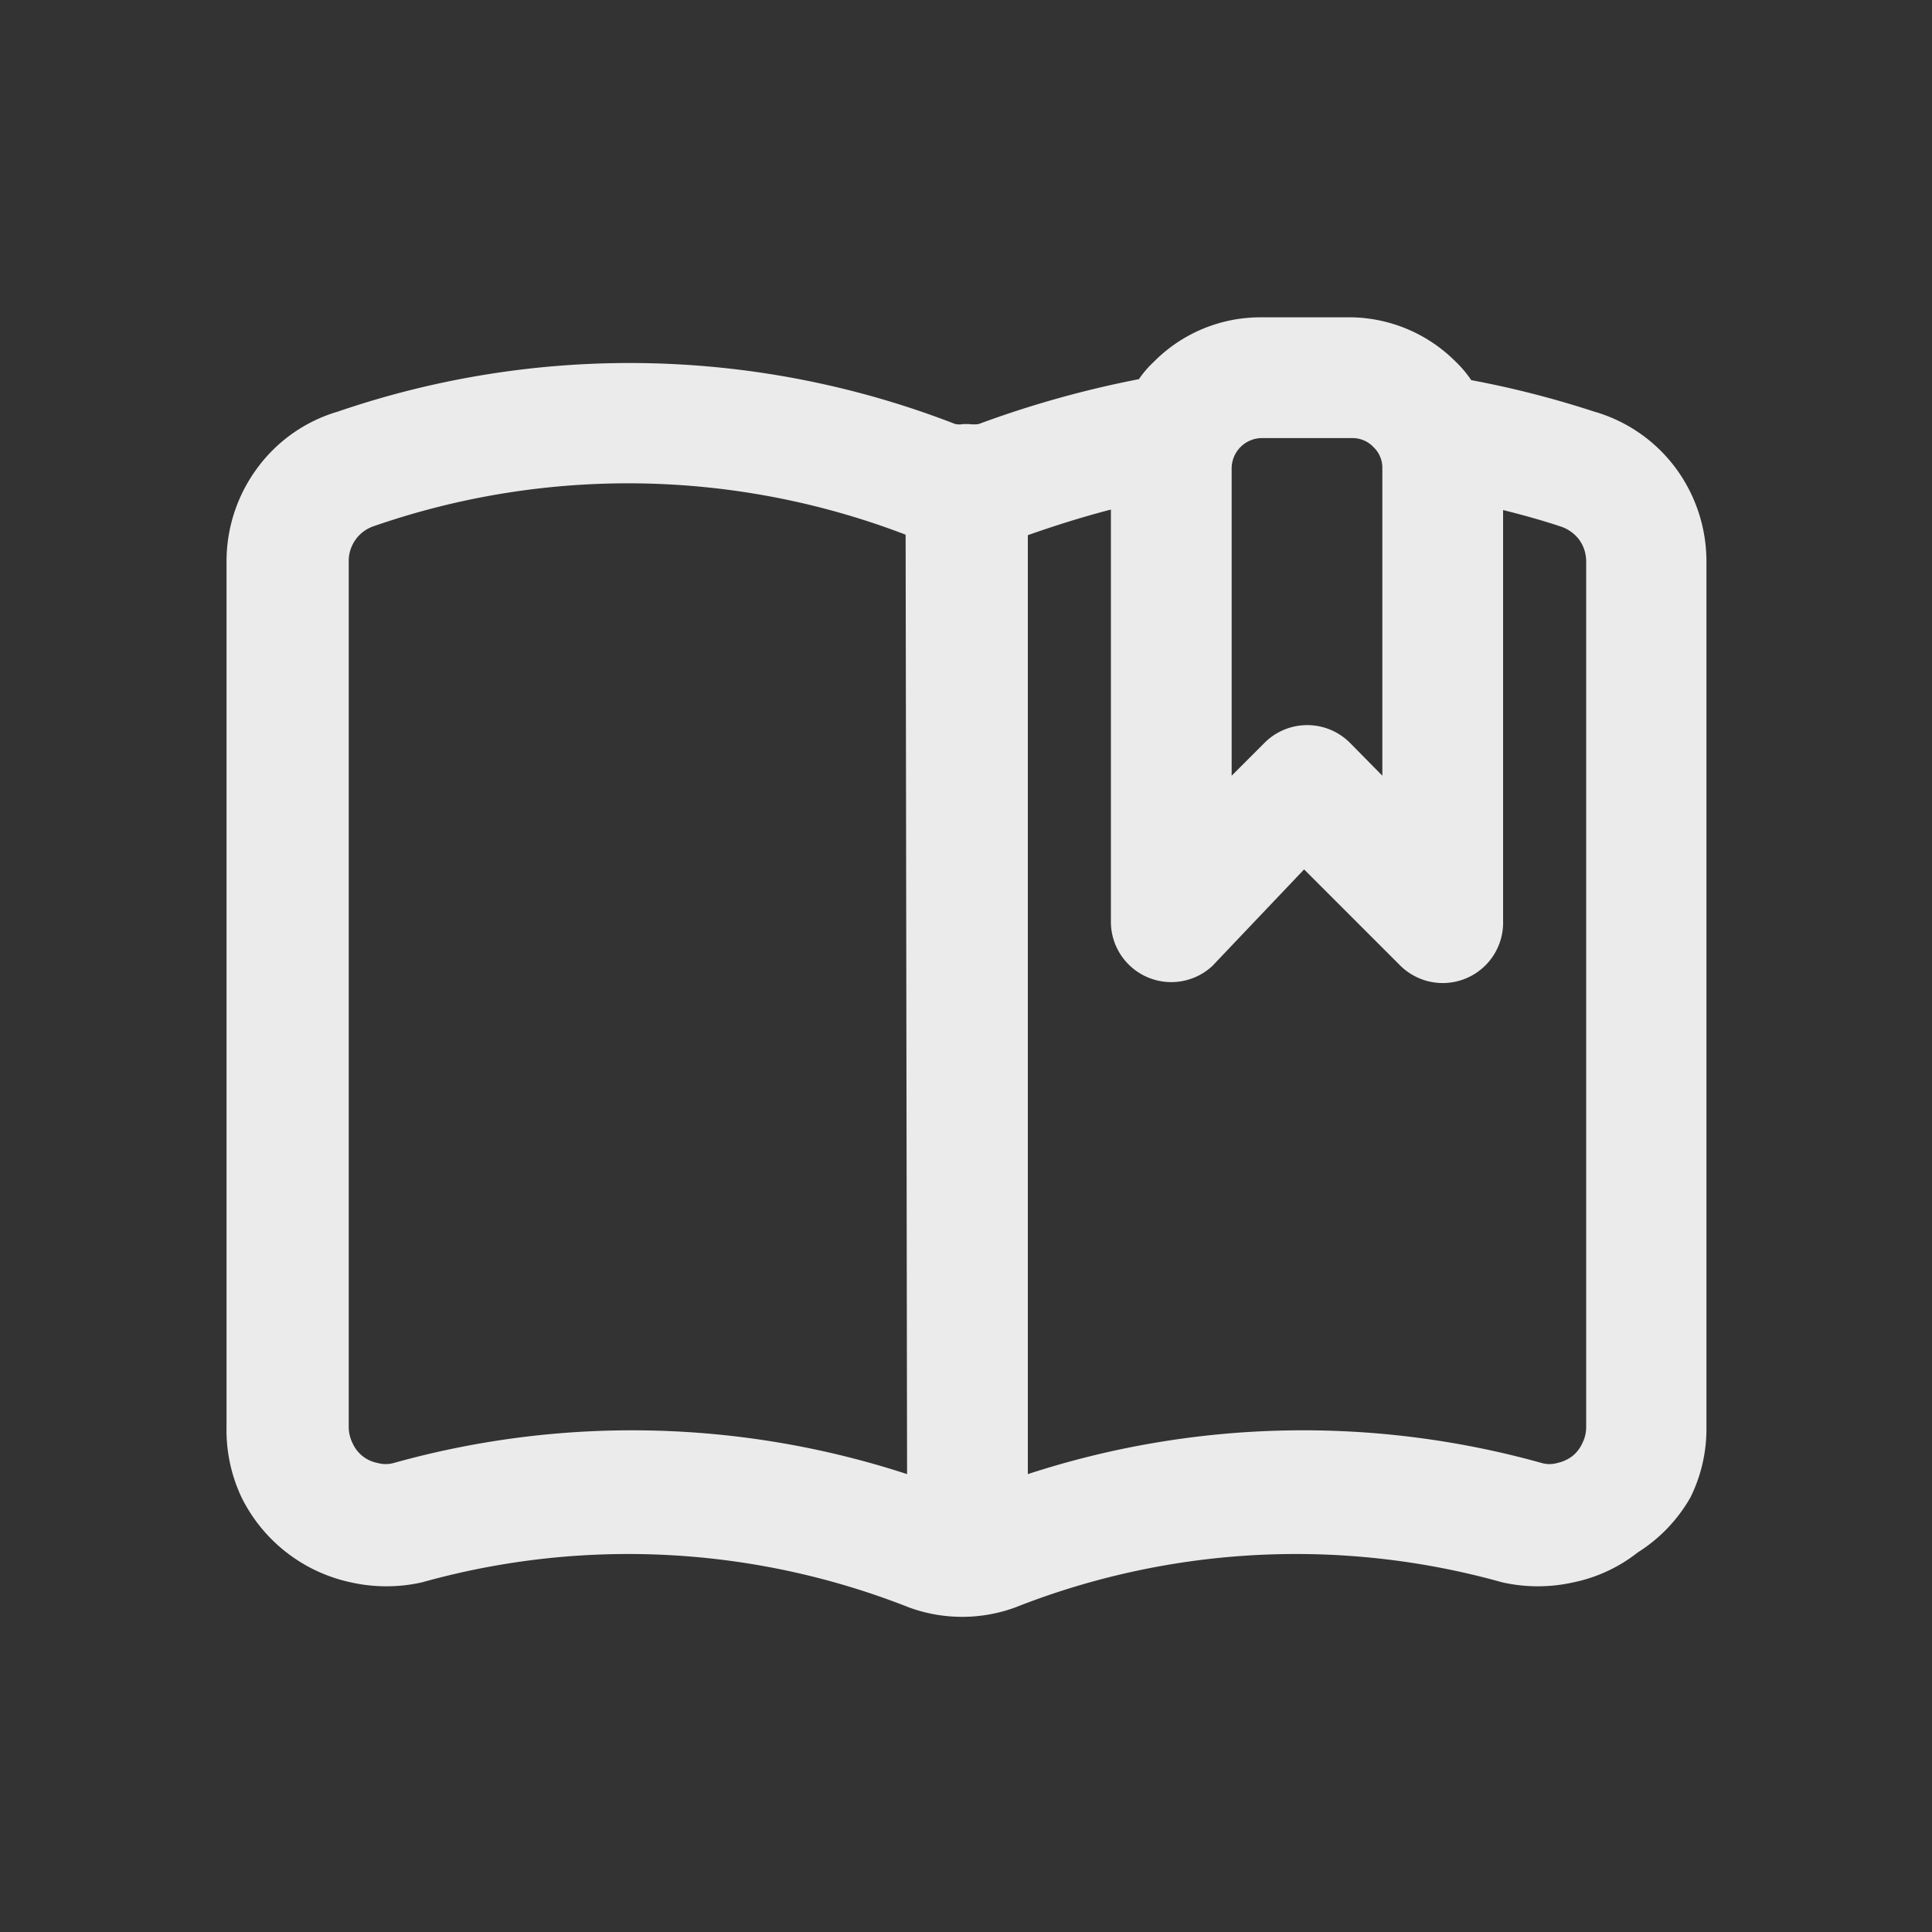 <svg id="Layer_1" data-name="Layer 1" xmlns="http://www.w3.org/2000/svg" viewBox="0 0 40 40"><rect x="0" y="0" width="40" height="40" fill="#333333" stroke="none"/><defs><style>.cls-1{fill:#fff;fill-opacity:0.9;fill-rule:evenodd;}</style></defs><path class="cls-1" d="M23.58,7.85a21.25,21.25,0,0,0-3.32.93.79.79,0,0,1-.2,0h-.12a.45.45,0,0,1-.16,0A18.63,18.63,0,0,0,7,8.52,3.18,3.18,0,0,0,5.32,9.7a3.25,3.25,0,0,0-.63,1.92V29.54A3.27,3.27,0,0,0,5,31a3.29,3.29,0,0,0,2.26,1.76,3.36,3.36,0,0,0,1.48,0h0a15.83,15.83,0,0,1,10.08.52h0a3.2,3.2,0,0,0,2.2,0h0a15.83,15.83,0,0,1,10.08-.52h0a3.36,3.36,0,0,0,1.48,0,3.19,3.19,0,0,0,1.33-.62h0A3.23,3.23,0,0,0,35,31h0a3.19,3.19,0,0,0,.33-1.43V11.62a3.25,3.25,0,0,0-.63-1.92A3.2,3.2,0,0,0,33,8.52a20.12,20.12,0,0,0-2.54-.65,2.3,2.3,0,0,0-.32-.38A3.12,3.12,0,0,0,28,6.57H26.09a3.1,3.1,0,0,0-2.2.92A2.11,2.11,0,0,0,23.58,7.85Zm-4.83,3.22a16.06,16.06,0,0,0-11-.18h0a.76.76,0,0,0-.53.72V29.55a.76.76,0,0,0,.08.33.71.71,0,0,0,.21.27.73.73,0,0,0,.31.14.62.62,0,0,0,.33,0,18.33,18.33,0,0,1,10.63.23ZM23,10.55c-.58.15-1.15.33-1.72.53V30.52a18.36,18.36,0,0,1,10.64-.23.58.58,0,0,0,.32,0,.79.79,0,0,0,.31-.14.71.71,0,0,0,.21-.27.73.73,0,0,0,.08-.33V11.62a.77.77,0,0,0-.14-.44.79.79,0,0,0-.39-.28h0c-.39-.13-.79-.24-1.19-.34v8.51A1.25,1.25,0,0,1,29,20L27,18,25.1,20A1.25,1.25,0,0,1,23,19.07Zm5.62,5.51-.67-.68a1.25,1.25,0,0,0-1.77,0l-.68.68V9.7a.63.63,0,0,1,.62-.63H28a.6.6,0,0,1,.44.19.59.59,0,0,1,.18.44Z"/></svg>
